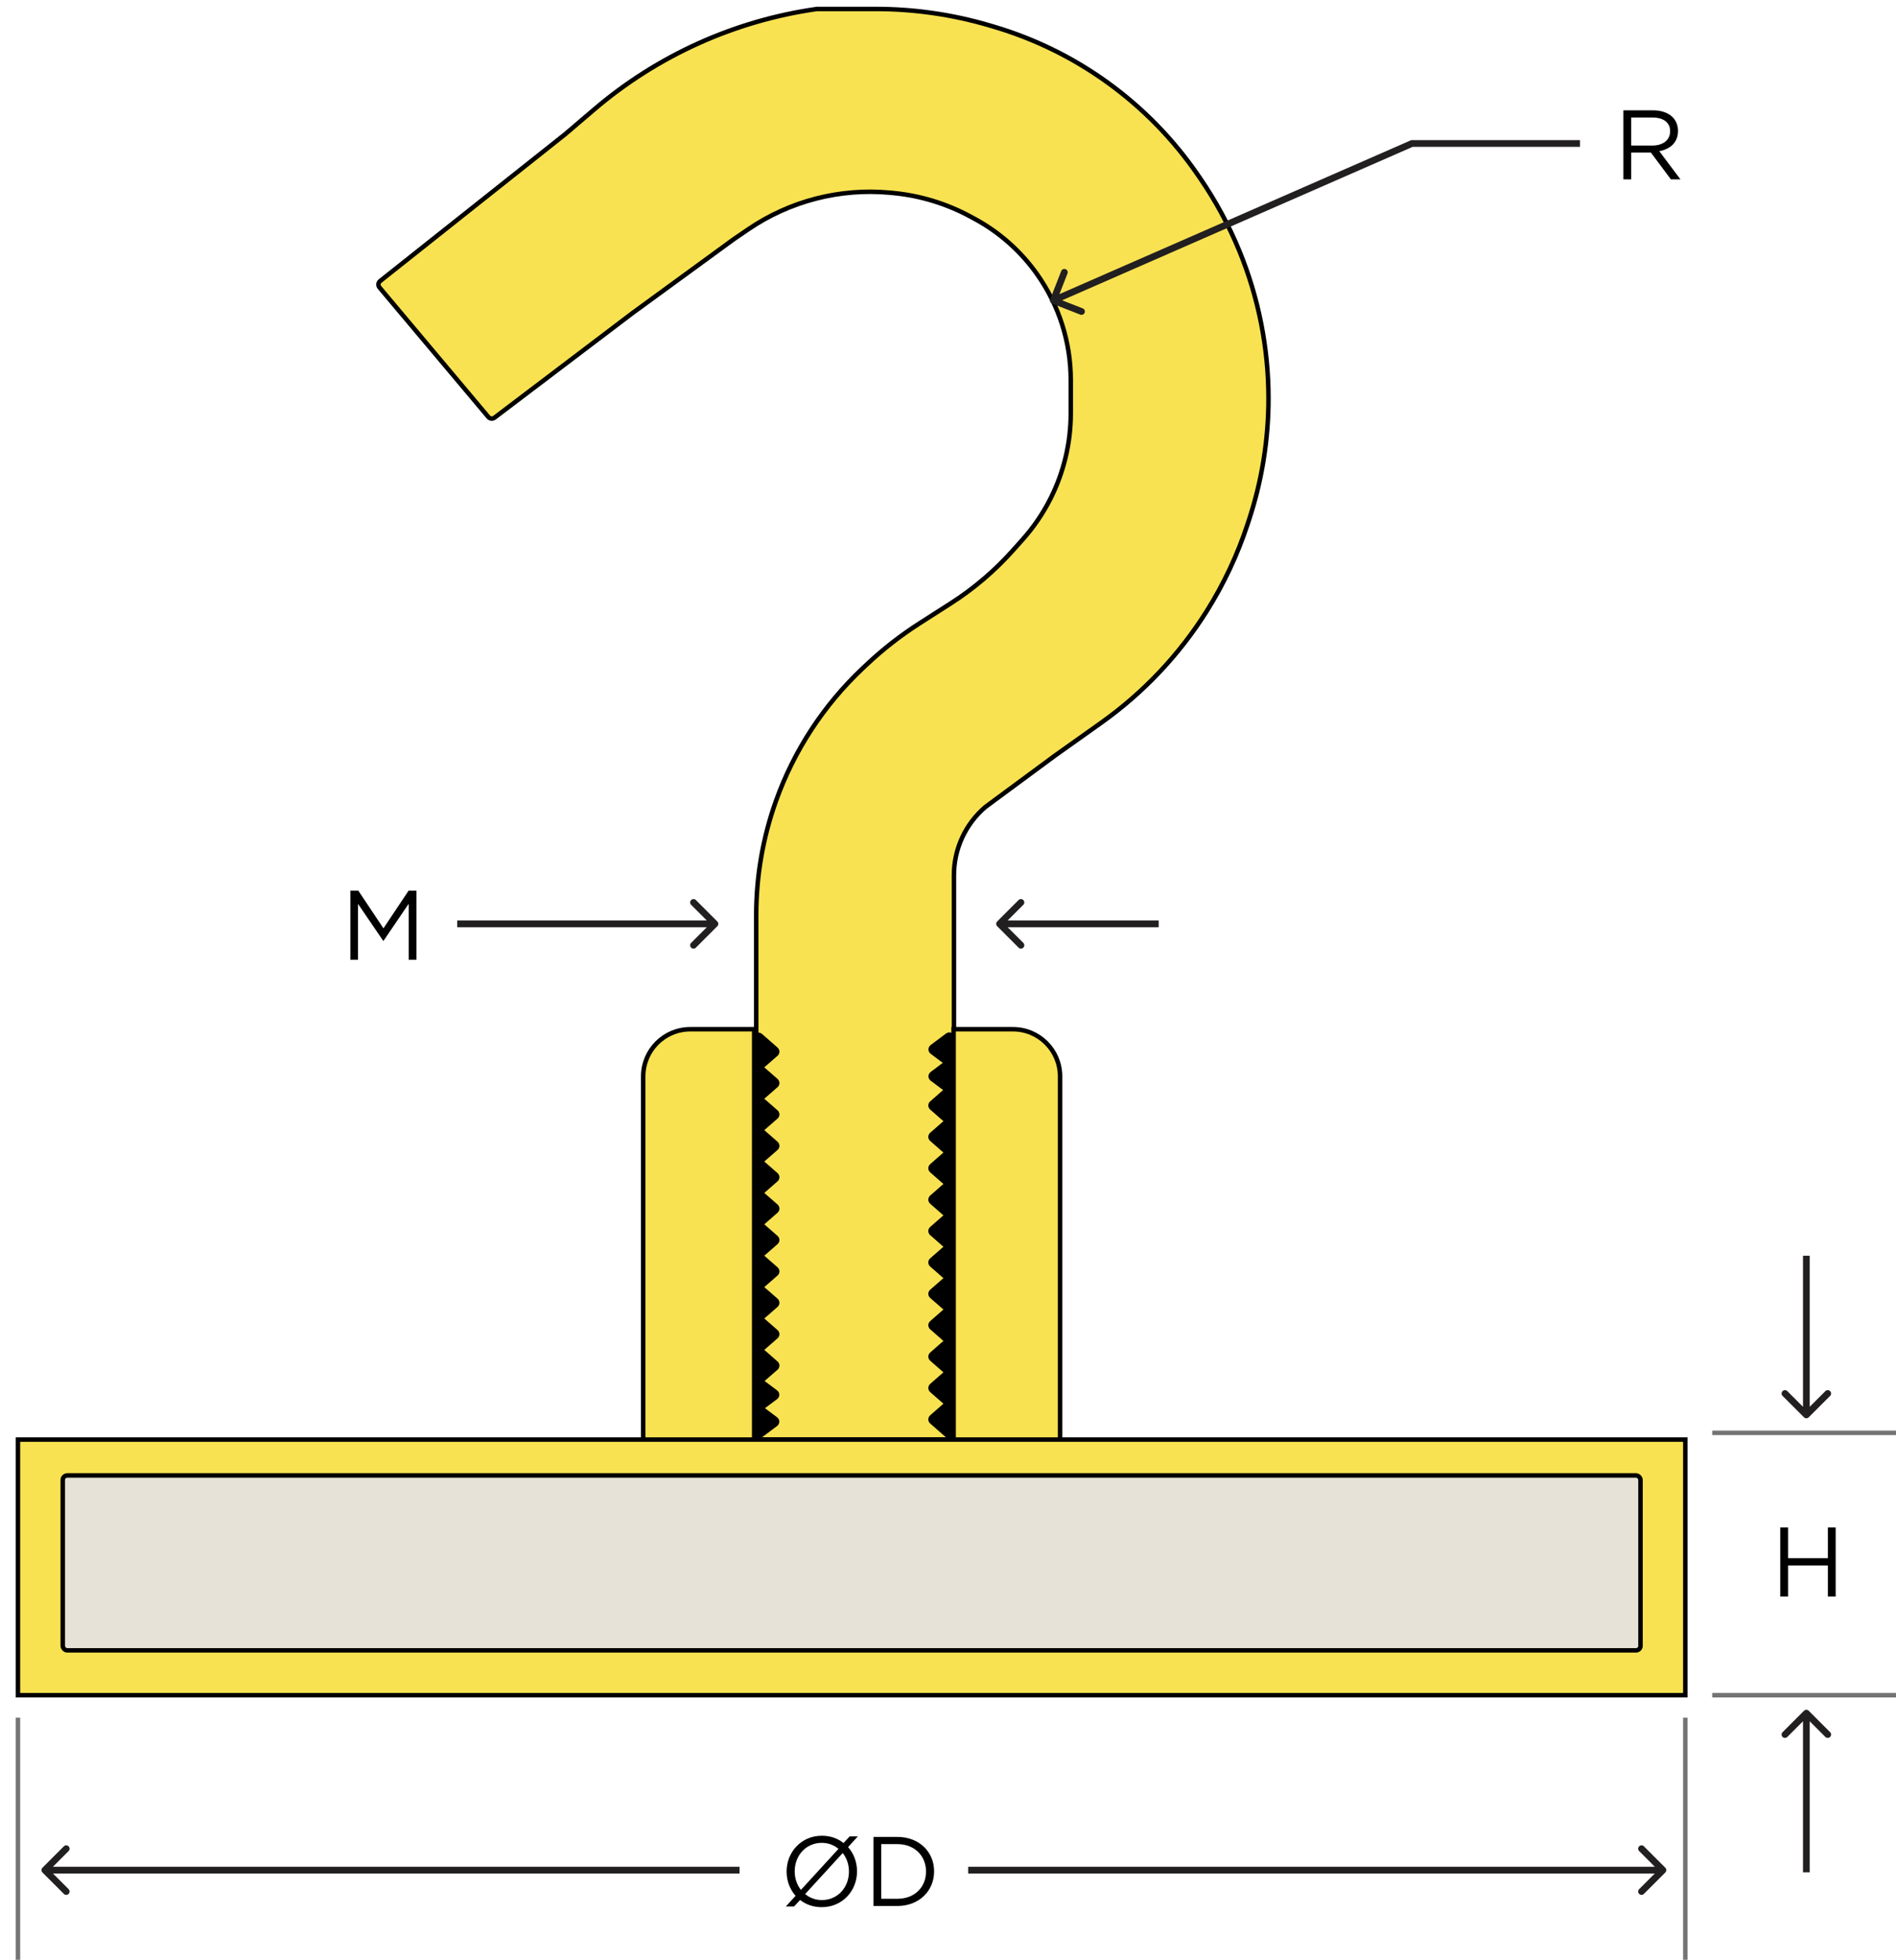 <svg width="423" height="437" viewBox="0 0 423 437" fill="none" xmlns="http://www.w3.org/2000/svg">
<g clip-path="url(#clip0_6_183)">
<rect width="423" height="437" fill="transparent"/>
<path d="M382 319.5H423" stroke="#747474"/>
<path d="M382 378H423" stroke="#747474"/>
<path d="M376 437L376 383" stroke="#747474"/>
<path d="M4 437L4 383" stroke="#747474"/>
<path d="M183.328 425.264C188.014 425.264 191.204 421.546 191.204 417.3V417.256C191.204 415.21 190.478 413.296 189.202 411.866L191.38 409.49H189.554L188.19 410.964C186.914 409.93 185.264 409.336 183.372 409.336C178.686 409.336 175.496 413.054 175.496 417.3V417.344C175.496 419.39 176.222 421.304 177.498 422.734L175.32 425.11H177.146L178.51 423.658C179.786 424.67 181.436 425.264 183.328 425.264ZM178.686 421.414C177.806 420.292 177.3 418.862 177.3 417.3V417.256C177.3 413.758 179.808 410.92 183.328 410.92C184.78 410.92 186.078 411.426 187.068 412.262L178.686 421.414ZM183.372 423.68C181.92 423.68 180.622 423.174 179.632 422.338L188.014 413.186C188.894 414.308 189.4 415.738 189.4 417.3V417.344C189.4 420.842 186.892 423.68 183.372 423.68ZM194.869 425H200.215C205.055 425 208.399 421.634 208.399 417.3V417.256C208.399 412.922 205.055 409.6 200.215 409.6H194.869V425ZM196.607 423.394V411.206H200.215C204.109 411.206 206.595 413.89 206.595 417.3V417.344C206.595 420.754 204.109 423.394 200.215 423.394H196.607Z" fill="black"/>
<path d="M397.178 356H398.916V349.07H407.804V356H409.542V340.6H407.804V347.442H398.916V340.6H397.178V356Z" fill="black"/>
<path d="M371.53 417.53C371.823 417.237 371.823 416.763 371.53 416.47L366.757 411.697C366.464 411.404 365.99 411.404 365.697 411.697C365.404 411.99 365.404 412.464 365.697 412.757L369.939 417L365.697 421.243C365.404 421.536 365.404 422.01 365.697 422.303C365.99 422.596 366.464 422.596 366.757 422.303L371.53 417.53ZM371 416.25L216 416.25L216 417.75L371 417.75L371 416.25Z" fill="#221F20"/>
<path d="M9.47 416.47C9.177 416.763 9.177 417.237 9.47 417.53L14.243 422.303C14.536 422.596 15.01 422.596 15.303 422.303C15.596 422.01 15.596 421.536 15.303 421.243L11.061 417L15.303 412.757C15.596 412.464 15.596 411.99 15.303 411.697C15.01 411.404 14.536 411.404 14.243 411.697L9.47 416.47ZM10 417.75L165 417.75L165 416.25L10 416.25L10 417.75Z" fill="#221F20"/>
<path d="M402.47 316.03C402.763 316.323 403.237 316.323 403.53 316.03L408.303 311.257C408.596 310.964 408.596 310.49 408.303 310.197C408.01 309.904 407.536 309.904 407.243 310.197L403 314.439L398.757 310.197C398.464 309.904 397.99 309.904 397.697 310.197C397.404 310.49 397.404 310.964 397.697 311.257L402.47 316.03ZM403.75 315.5L403.75 280L402.25 280L402.25 315.5L403.75 315.5Z" fill="#221F20"/>
<path d="M403.53 381.47C403.237 381.177 402.763 381.177 402.47 381.47L397.697 386.243C397.404 386.536 397.404 387.01 397.697 387.303C397.99 387.596 398.464 387.596 398.757 387.303L403 383.061L407.243 387.303C407.536 387.596 408.01 387.596 408.303 387.303C408.596 387.01 408.596 386.536 408.303 386.243L403.53 381.47ZM402.25 382L402.25 417.5L403.75 417.5L403.75 382L402.25 382Z" fill="#221F20"/>
<path d="M212.824 195.144V321H168.713V204.022C168.713 195.344 170.208 186.731 173.133 178.561C177.147 167.346 183.756 157.239 192.42 149.065L193.283 148.252C196.945 144.797 200.923 141.693 205.166 138.981L212.107 134.544C217.239 131.263 221.9 127.298 225.959 122.756L228.14 120.316C230.617 117.546 232.717 114.46 234.387 111.14C237.347 105.252 238.889 98.754 238.889 92.163V84.774C238.889 76.32 236.27 68.074 231.391 61.17C227.751 56.019 222.968 51.78 217.418 48.784L216.482 48.279C211.091 45.369 205.168 43.579 199.067 43.017L198.502 42.965C187.347 41.938 176.181 44.829 166.925 51.14L163.7 53.339L141.144 69.787L110.322 93.138C109.897 93.46 109.295 93.393 108.953 92.985L84.662 64.095C84.3 63.664 84.365 63.019 84.806 62.668L126.106 29.913L132.598 24.379C146.693 12.366 163.911 4.605 182.247 2H195.365C203.952 2 212.495 3.232 220.732 5.659L221.635 5.925C230.733 8.606 239.313 12.804 247.013 18.343C254.904 24.019 261.754 31.019 267.257 39.032L267.733 39.725C271.218 44.799 274.164 50.255 276.501 55.949C280.78 66.372 283 77.578 283 88.845C283 98.013 281.543 107.123 278.682 115.833L278.344 116.863C276.11 123.667 273.053 130.174 269.242 136.237C263.102 146.006 255.101 154.471 245.695 161.152L235.38 168.478L219.841 179.942C215.389 183.737 212.824 189.294 212.824 195.144Z" fill="#F9E251" stroke="black"/>
<path d="M208.213 233.84L211.68 231.24C211.812 231.141 212 231.235 212 231.4V319.559C212 319.731 211.798 319.823 211.668 319.71L208.172 316.651C208.081 316.571 208.081 316.429 208.172 316.349L211.828 313.151C211.919 313.071 211.919 312.929 211.828 312.849L208.172 309.651C208.081 309.571 208.081 309.429 208.172 309.349L211.828 306.151C211.919 306.071 211.919 305.929 211.828 305.849L208.172 302.651C208.081 302.571 208.081 302.429 208.172 302.349L211.828 299.151C211.919 299.071 211.919 298.929 211.828 298.849L208.172 295.651C208.081 295.571 208.081 295.429 208.172 295.349L211.828 292.151C211.919 292.071 211.919 291.929 211.828 291.849L208.172 288.651C208.081 288.571 208.081 288.429 208.172 288.349L211.828 285.151C211.919 285.071 211.919 284.929 211.828 284.849L208.172 281.651C208.081 281.571 208.081 281.429 208.172 281.349L211.828 278.151C211.919 278.071 211.919 277.929 211.828 277.849L208.172 274.651C208.081 274.571 208.081 274.429 208.172 274.349L211.828 271.151C211.919 271.071 211.919 270.929 211.828 270.849L208.172 267.651C208.081 267.571 208.081 267.429 208.172 267.349L211.828 264.151C211.919 264.071 211.919 263.929 211.828 263.849L208.172 260.651C208.081 260.571 208.081 260.429 208.172 260.349L211.828 257.151C211.919 257.071 211.919 256.929 211.828 256.849L208.172 253.651C208.081 253.571 208.081 253.429 208.172 253.349L211.828 250.151C211.919 250.071 211.919 249.929 211.828 249.849L208.172 246.651C208.081 246.571 208.081 246.429 208.172 246.349L211.814 243.162C211.91 243.079 211.904 242.928 211.803 242.852L208.213 240.16C208.107 240.08 208.107 239.92 208.213 239.84L211.787 237.16C211.893 237.08 211.893 236.92 211.787 236.84L208.213 234.16C208.107 234.08 208.107 233.92 208.213 233.84Z" fill="black" stroke="black" stroke-width="2"/>
<path d="M172.787 317.16L169.32 319.76C169.188 319.859 169 319.765 169 319.6L169 231.441C169 231.269 169.202 231.177 169.332 231.29L172.828 234.349C172.919 234.429 172.919 234.571 172.828 234.651L169.172 237.849C169.081 237.929 169.081 238.071 169.172 238.151L172.828 241.349C172.919 241.429 172.919 241.571 172.828 241.651L169.172 244.849C169.081 244.929 169.081 245.071 169.172 245.151L172.828 248.349C172.919 248.429 172.919 248.571 172.828 248.651L169.172 251.849C169.081 251.929 169.081 252.071 169.172 252.151L172.828 255.349C172.919 255.429 172.919 255.571 172.828 255.651L169.172 258.849C169.081 258.929 169.081 259.071 169.172 259.151L172.828 262.349C172.919 262.429 172.919 262.571 172.828 262.651L169.172 265.849C169.081 265.929 169.081 266.071 169.172 266.151L172.828 269.349C172.919 269.429 172.919 269.571 172.828 269.651L169.172 272.849C169.081 272.929 169.081 273.071 169.172 273.151L172.828 276.349C172.919 276.429 172.919 276.571 172.828 276.651L169.172 279.849C169.081 279.929 169.081 280.071 169.172 280.151L172.828 283.349C172.919 283.429 172.919 283.571 172.828 283.651L169.172 286.849C169.081 286.929 169.081 287.071 169.172 287.151L172.828 290.349C172.919 290.429 172.919 290.571 172.828 290.651L169.172 293.849C169.081 293.929 169.081 294.071 169.172 294.151L172.828 297.349C172.919 297.429 172.919 297.571 172.828 297.651L169.172 300.849C169.081 300.929 169.081 301.071 169.172 301.151L172.828 304.349C172.919 304.429 172.919 304.571 172.828 304.651L169.186 307.838C169.09 307.921 169.096 308.072 169.197 308.148L172.787 310.84C172.893 310.92 172.893 311.08 172.787 311.16L169.213 313.84C169.107 313.92 169.107 314.08 169.213 314.16L172.787 316.84C172.893 316.92 172.893 317.08 172.787 317.16Z" fill="black" stroke="black" stroke-width="2"/>
<path d="M236 321.5H236.5V321V240C236.5 234.201 231.799 229.5 226 229.5H213.253H212.753V230V321V321.5H213.253H236ZM143.5 321V321.5H144H167.758H168.258V321V230V229.5H167.758H154C148.201 229.5 143.5 234.201 143.5 240V321Z" fill="#F9E251" stroke="black"/>
<path d="M78.178 214H79.872V201.548L85.482 209.776H85.57L91.18 201.526V214H92.918V198.6H91.158L85.548 207.004L79.938 198.6H78.178V214Z" fill="black"/>
<path d="M362.178 40H363.916V34.016H368.316L372.782 40H374.916L370.186 33.708C372.606 33.268 374.366 31.772 374.366 29.22V29.176C374.366 27.966 373.926 26.888 373.178 26.14C372.21 25.172 370.692 24.6 368.8 24.6H362.178V40ZM363.916 32.454V26.206H368.668C371.154 26.206 372.606 27.35 372.606 29.242V29.286C372.606 31.266 370.956 32.454 368.646 32.454H363.916Z" fill="black"/>
<path d="M222.47 205.47C222.177 205.763 222.177 206.237 222.47 206.53L227.243 211.303C227.536 211.596 228.01 211.596 228.303 211.303C228.596 211.01 228.596 210.536 228.303 210.243L224.061 206L228.303 201.757C228.596 201.464 228.596 200.99 228.303 200.697C228.01 200.404 227.536 200.404 227.243 200.697L222.47 205.47ZM223 206.75L258.5 206.75L258.5 205.25L223 205.25L223 206.75Z" fill="#221F20"/>
<path d="M160.03 206.53C160.323 206.237 160.323 205.763 160.03 205.47L155.257 200.697C154.964 200.404 154.49 200.404 154.197 200.697C153.904 200.99 153.904 201.464 154.197 201.757L158.439 206L154.197 210.243C153.904 210.536 153.904 211.01 154.197 211.303C154.49 211.596 154.964 211.596 155.257 211.303L160.03 206.53ZM159.5 205.25L102 205.25L102 206.75L159.5 206.75L159.5 205.25Z" fill="#221F20"/>
<path d="M234.302 66.727C234.151 67.112 234.341 67.547 234.727 67.698L241.013 70.158C241.398 70.309 241.833 70.119 241.984 69.733C242.135 69.347 241.945 68.912 241.559 68.761L235.972 66.575L238.158 60.987C238.309 60.602 238.119 60.167 237.733 60.016C237.347 59.865 236.912 60.055 236.761 60.441L234.302 66.727ZM315 32V31.25H314.843L314.699 31.313L315 32ZM235.301 67.687L315.301 32.687L314.699 31.313L234.699 66.313L235.301 67.687ZM315 32.75H352.5V31.25H315V32.75Z" fill="#221F20"/>
<rect x="4" y="321" width="372" height="57" fill="#F9E251" stroke="black"/>
<rect x="14" y="329" width="352" height="39" rx="1" fill="#E6E2D7" stroke="black"/>
</g>
<defs>
<clipPath id="clip0_6_183">
<rect width="423" height="437" fill="white"/>
</clipPath>
</defs>
</svg>
